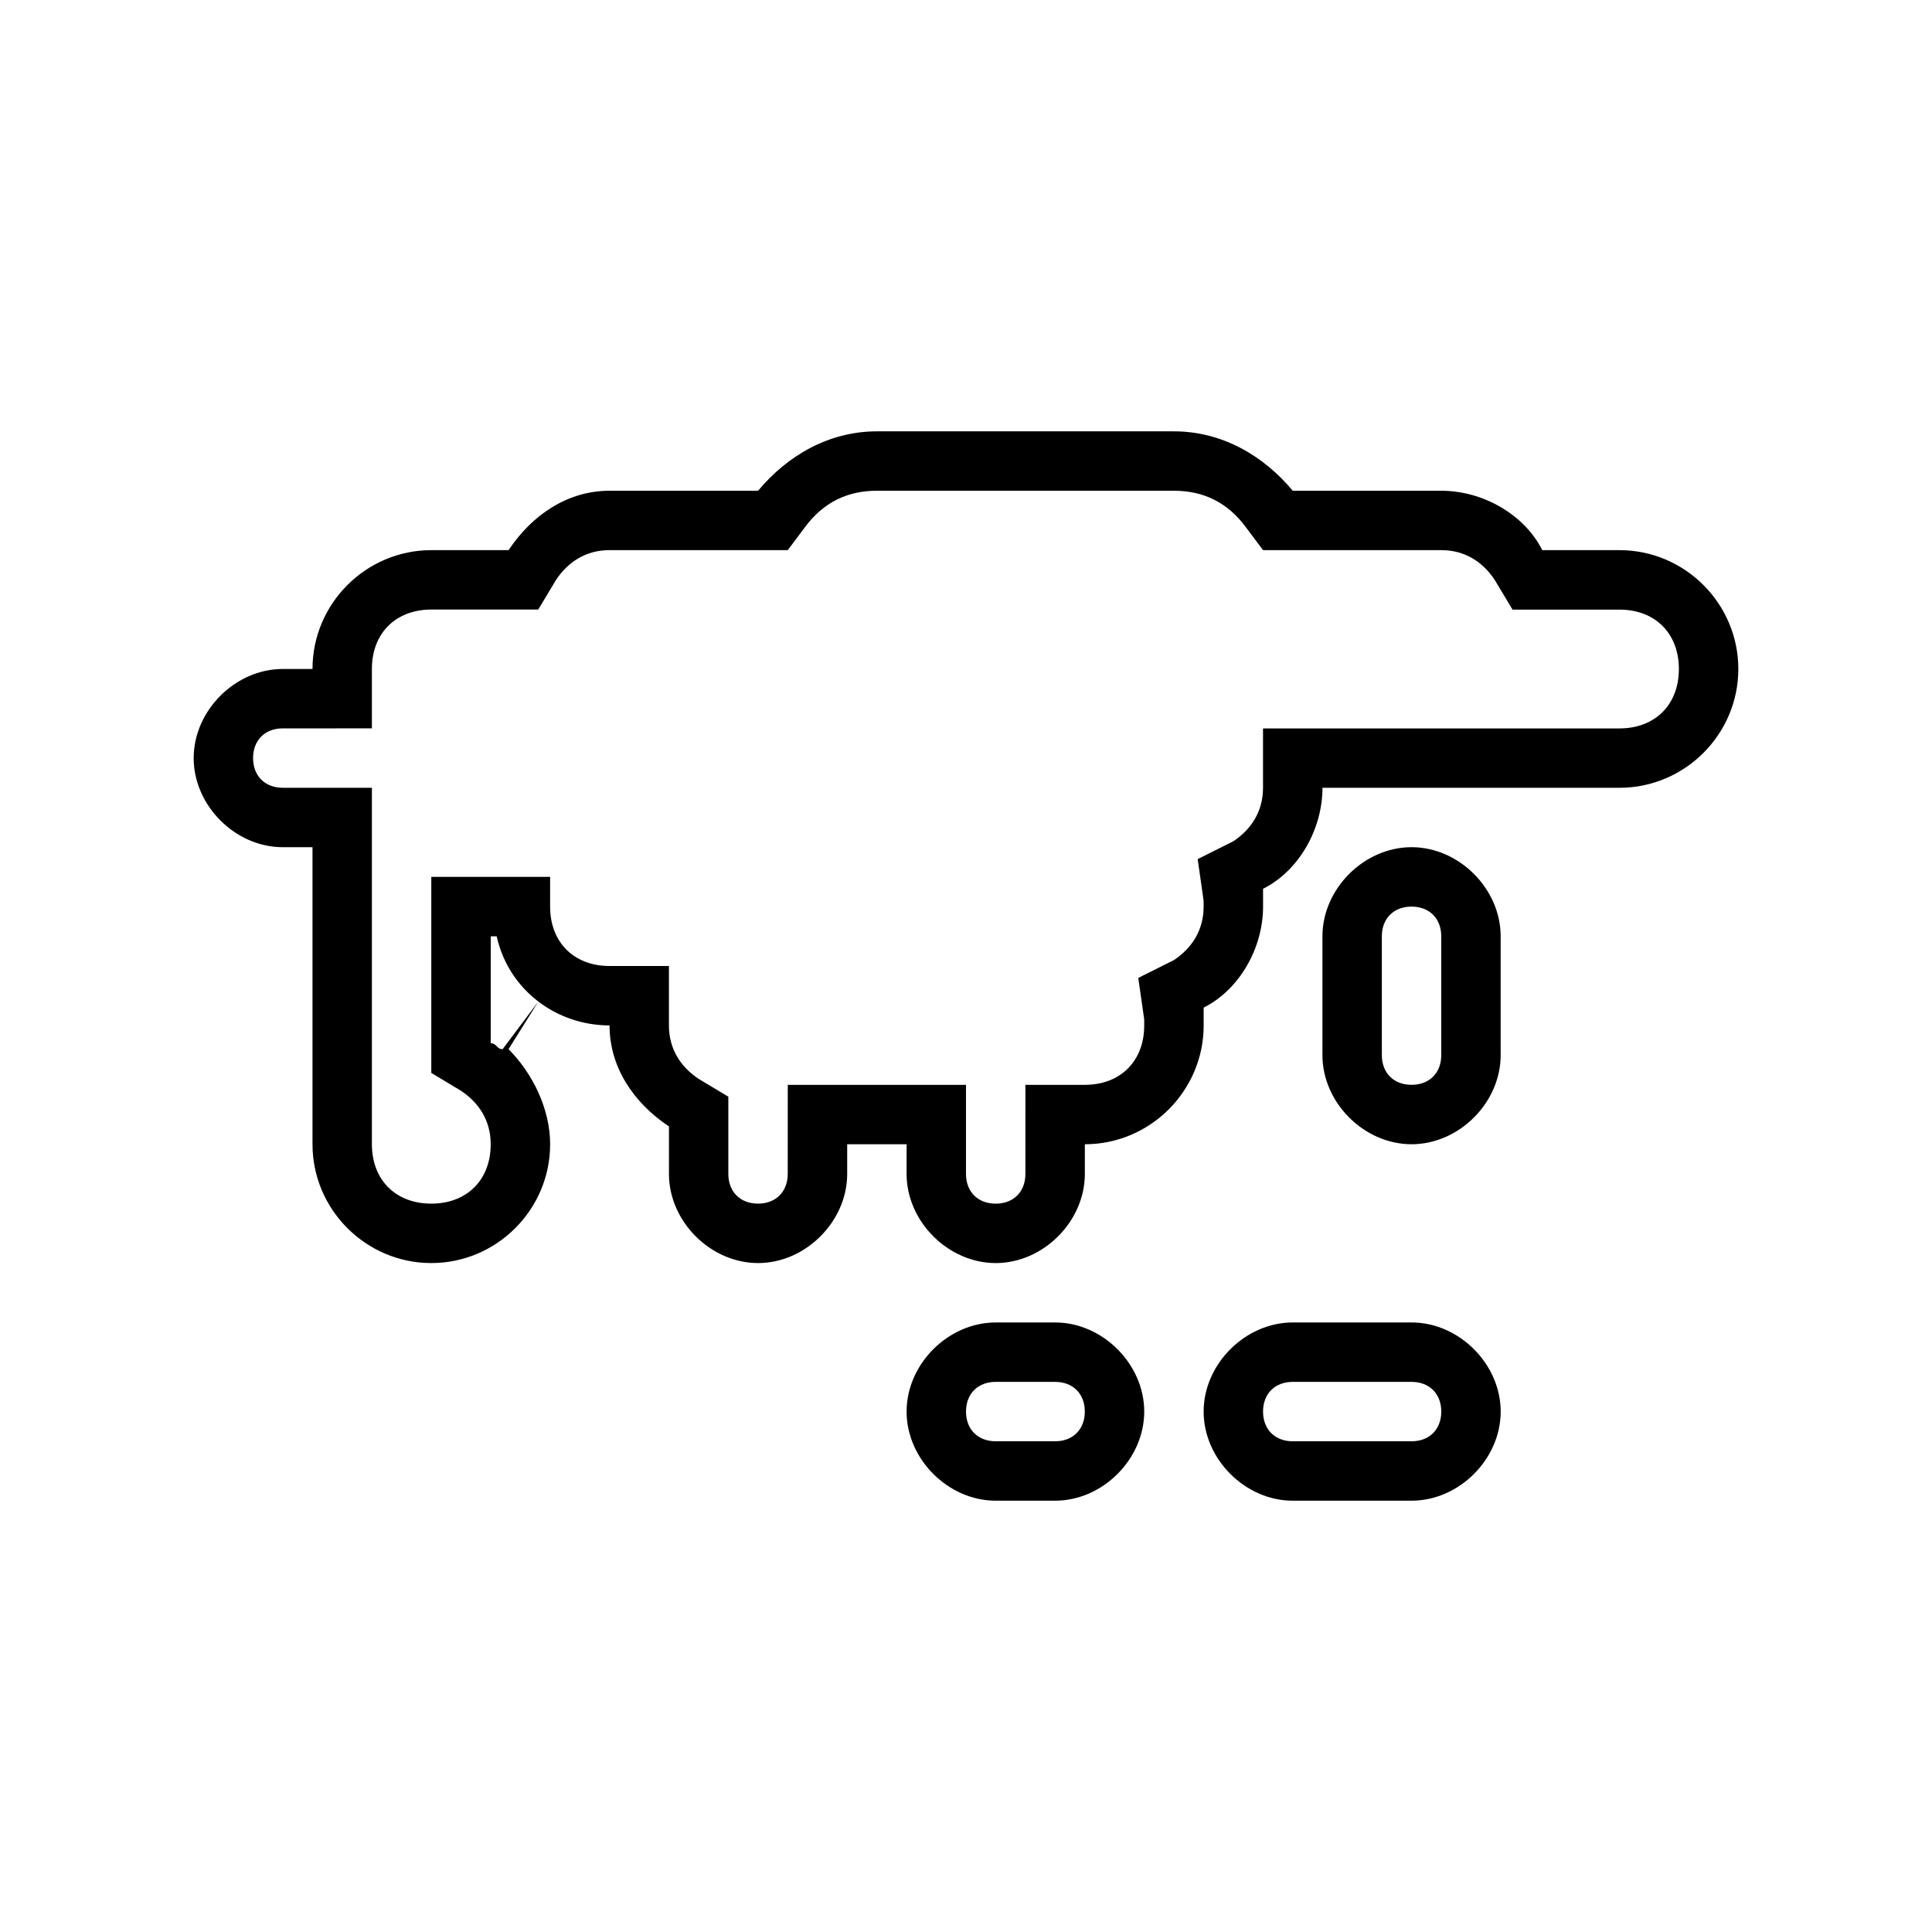<?xml version="1.0" encoding="UTF-8"?>
<!-- Uploaded to: ICON Repo, www.svgrepo.com, Generator: ICON Repo Mixer Tools -->
<svg fill="#000000" width="800px" height="800px" version="1.1" viewBox="144 144 512 512" xmlns="http://www.w3.org/2000/svg">
 <path d="m518.08 541.7h-31.488c-12.594 0-23.617-11.02-23.617-23.617 0-12.594 11.02-23.617 23.617-23.617h31.488c12.594 0 23.617 11.02 23.617 23.617s-11.02 23.617-23.617 23.617zm-31.488-31.488c-4.723 0-7.871 3.148-7.871 7.871s3.148 7.871 7.871 7.871h31.488c4.723 0 7.871-3.148 7.871-7.871s-3.148-7.871-7.871-7.871zm-62.977 31.488h-15.742c-12.594 0-23.617-11.02-23.617-23.617 0-12.594 11.02-23.617 23.617-23.617h15.742c12.594 0 23.617 11.02 23.617 23.617s-11.02 23.617-23.617 23.617zm-15.742-31.488c-4.723 0-7.871 3.148-7.871 7.871s3.148 7.871 7.871 7.871h15.742c4.723 0 7.871-3.148 7.871-7.871 0.004-4.723-3.148-7.871-7.871-7.871zm0-31.488c-12.594 0-23.617-11.02-23.617-23.617v-7.871h-15.742v7.871c0 12.594-11.02 23.617-23.617 23.617-12.594 0-23.617-11.02-23.617-23.617v-12.594c-9.445-6.297-15.742-15.742-15.742-26.766-14.168 0-26.766-9.445-29.914-23.617h-1.574v28.34c1.574 0 1.574 1.574 3.148 1.574l9.445-12.594-1.574 1.574 1.574-1.574-7.871 12.594c6.297 6.297 11.02 15.746 11.02 25.191 0 17.32-14.168 31.488-31.488 31.488-17.32 0-31.488-14.168-31.488-31.488v-4.723-1.574-3.148-69.273h-7.871c-12.594 0-23.617-11.023-23.617-23.617s11.023-23.617 23.617-23.617h7.871c0-17.32 14.168-31.488 31.488-31.488h20.469c6.297-9.445 15.742-15.742 26.766-15.742h39.359c7.871-9.445 18.895-15.742 31.488-15.742h78.719c12.594 0 23.617 6.297 31.488 15.742h39.359c11.02 0 22.043 6.297 26.766 15.742h20.469c17.32 0 31.488 14.168 31.488 31.488 0 17.32-14.168 31.488-31.488 31.488h-78.719c0 11.02-6.297 22.043-15.742 26.766v4.723c0 11.02-6.297 22.043-15.742 26.766v4.723c0 17.32-14.168 31.488-31.488 31.488v7.871c-0.004 12.598-11.027 23.617-23.621 23.617zm-55.105-47.23h47.23v23.617c0 4.723 3.148 7.871 7.871 7.871 4.723 0 7.871-3.148 7.871-7.871l0.004-23.617h15.742c9.445 0 15.742-6.297 15.742-15.742v-1.574l-1.574-11.02 9.445-4.723c4.723-3.148 7.871-7.871 7.871-14.168v-1.574l-1.574-11.02 9.445-4.723c4.723-3.148 7.871-7.871 7.871-14.168v-15.742h94.465c9.445 0 15.742-6.297 15.742-15.742 0-9.445-6.297-15.742-15.742-15.742h-28.34l-4.723-7.871c-3.141-4.742-7.863-7.891-14.164-7.891h-47.23l-4.723-6.297c-4.723-6.297-11.02-9.445-18.895-9.445h-78.719c-7.871 0-14.168 3.148-18.895 9.445l-4.723 6.297h-47.23c-6.297 0-11.023 3.148-14.172 7.875l-4.723 7.871h-28.34c-9.445 0-15.742 6.297-15.742 15.742v15.742l-23.617 0.004c-4.723 0-7.871 3.148-7.871 7.871 0 4.723 3.148 7.871 7.871 7.871h23.617v91.316 3.148c0 9.445 6.297 15.742 15.742 15.742 9.445 0 15.742-6.297 15.742-15.742 0-6.297-3.148-11.02-7.871-14.168l-7.871-4.727v-51.957h31.488v7.875c0 9.445 6.297 15.742 15.742 15.742h15.742v15.742c0 6.297 3.148 11.02 7.871 14.168l7.871 4.723v20.469c0 4.723 3.148 7.871 7.871 7.871 4.723 0 7.871-3.148 7.871-7.871zm-72.422-14.172 1.574-1.574zm237.73 29.914c-12.594 0-23.617-11.02-23.617-23.617v-31.488c0-12.594 11.02-23.617 23.617-23.617 12.594 0 23.617 11.02 23.617 23.617v31.488c0 12.598-11.02 23.617-23.617 23.617zm0-62.977c-4.723 0-7.871 3.148-7.871 7.871v31.488c0 4.723 3.148 7.871 7.871 7.871s7.871-3.148 7.871-7.871v-31.488c0-4.723-3.148-7.871-7.871-7.871z"/>
</svg>